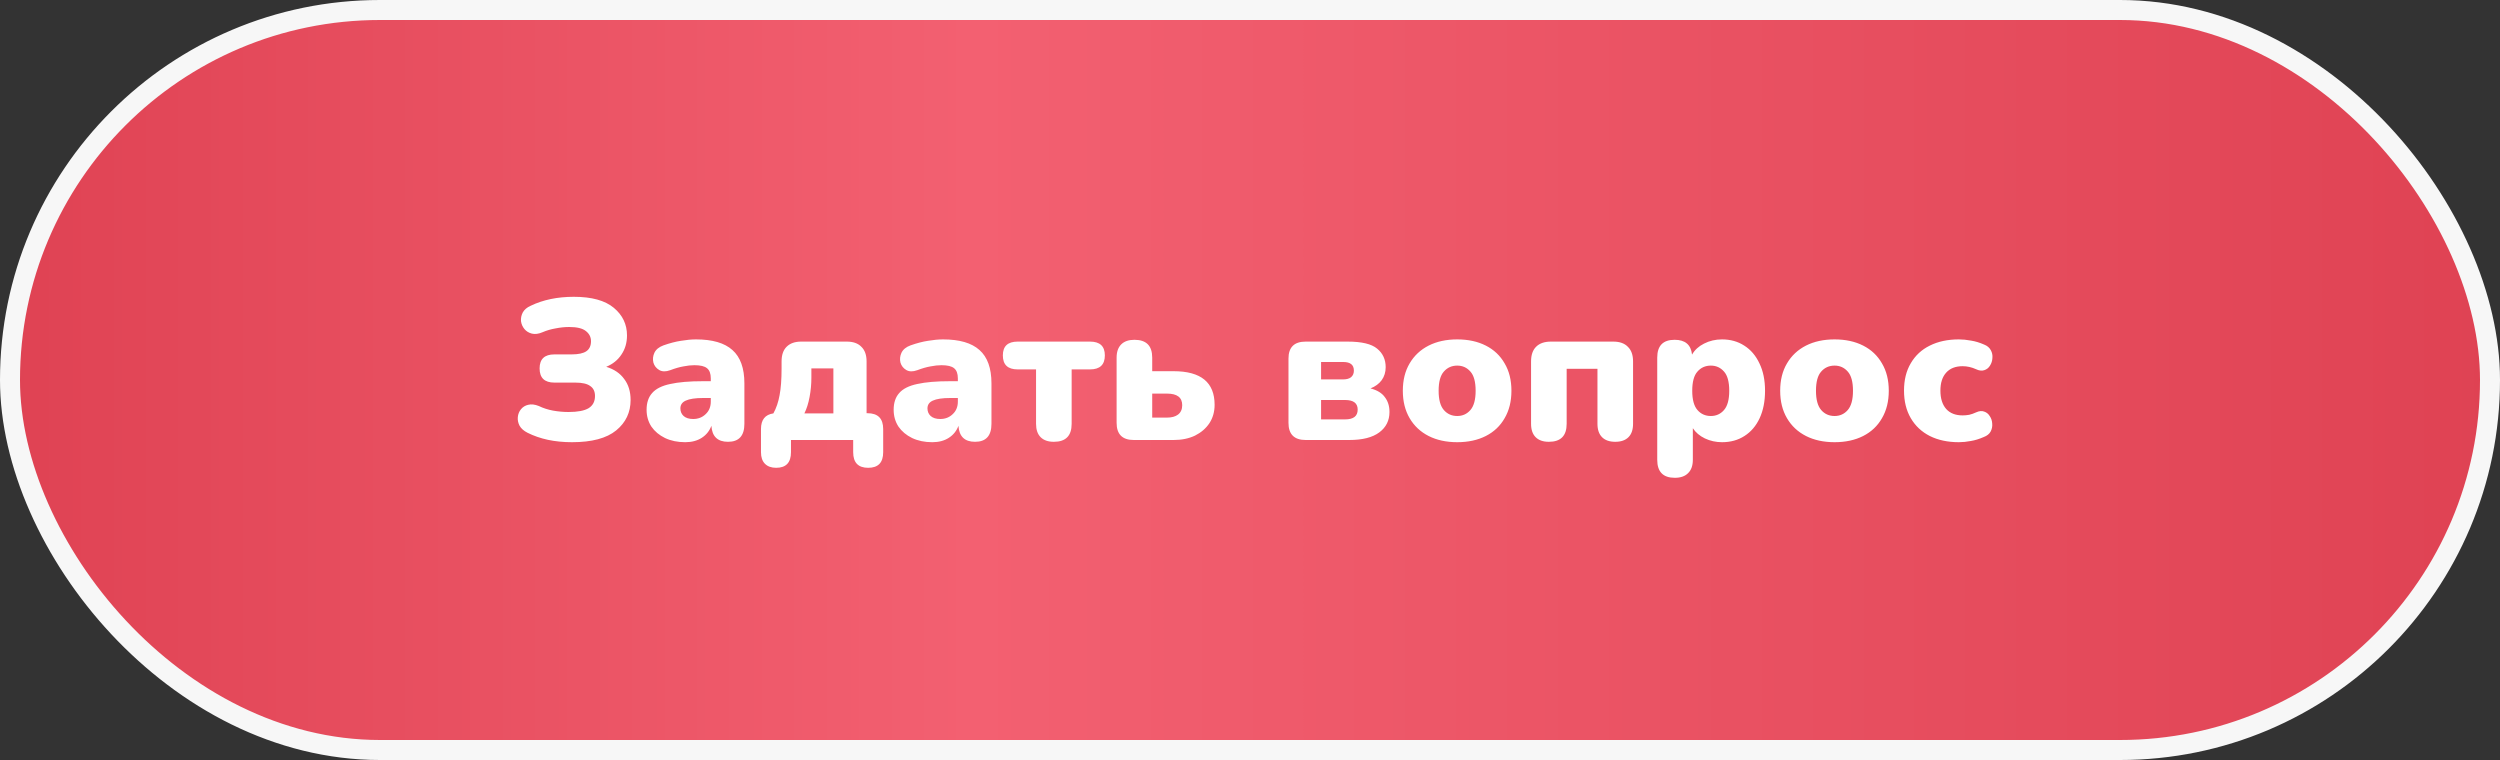 <?xml version="1.0" encoding="UTF-8"?> <svg xmlns="http://www.w3.org/2000/svg" width="250" height="76" viewBox="0 0 250 76" fill="none"><rect x="0" y="0" width="250" height="76" fill="#333333" stroke="none"/><rect x="1" y="1" width="248" height="74" rx="37" fill="url(#paint0_linear_2014_722)" stroke="#F7F7F7" stroke-width="2"></rect><path d="M57.2 44.22C56.334 44.22 55.527 44.14 54.78 43.98C54.047 43.82 53.374 43.587 52.76 43.28C52.387 43.093 52.12 42.86 51.96 42.58C51.814 42.3 51.754 42.013 51.78 41.72C51.807 41.413 51.914 41.147 52.1 40.92C52.287 40.693 52.527 40.547 52.82 40.48C53.127 40.4 53.48 40.44 53.88 40.6C54.32 40.813 54.794 40.967 55.3 41.06C55.82 41.153 56.34 41.2 56.86 41.2C57.767 41.2 58.434 41.073 58.86 40.82C59.287 40.553 59.5 40.147 59.5 39.6C59.5 39.147 59.34 38.813 59.02 38.6C58.714 38.373 58.22 38.26 57.54 38.26H55.44C54.454 38.26 53.96 37.787 53.96 36.84C53.96 35.907 54.454 35.44 55.44 35.44H57.16C57.84 35.44 58.334 35.333 58.64 35.12C58.947 34.907 59.1 34.573 59.1 34.12C59.1 33.707 58.927 33.367 58.58 33.1C58.247 32.833 57.694 32.7 56.92 32.7C56.48 32.7 56.027 32.747 55.56 32.84C55.094 32.92 54.66 33.047 54.26 33.22C53.86 33.393 53.5 33.44 53.18 33.36C52.874 33.28 52.627 33.127 52.44 32.9C52.254 32.673 52.14 32.413 52.1 32.12C52.074 31.813 52.134 31.52 52.28 31.24C52.44 30.96 52.7 30.74 53.06 30.58C54.3 29.98 55.74 29.68 57.38 29.68C59.167 29.68 60.5 30.047 61.38 30.78C62.26 31.513 62.7 32.433 62.7 33.54C62.7 34.273 62.514 34.913 62.14 35.46C61.78 36.007 61.274 36.413 60.62 36.68C61.407 36.92 62.007 37.327 62.42 37.9C62.847 38.46 63.06 39.16 63.06 40C63.06 41.24 62.58 42.253 61.62 43.04C60.66 43.827 59.187 44.22 57.2 44.22ZM68.519 44.22C67.759 44.22 67.086 44.08 66.499 43.8C65.926 43.52 65.472 43.14 65.139 42.66C64.819 42.167 64.659 41.607 64.659 40.98C64.659 40.273 64.846 39.713 65.219 39.3C65.592 38.873 66.192 38.573 67.019 38.4C67.846 38.213 68.946 38.12 70.319 38.12H71.079V37.84C71.079 37.36 70.952 37.02 70.699 36.82C70.459 36.62 70.039 36.52 69.439 36.52C69.106 36.52 68.739 36.56 68.339 36.64C67.952 36.707 67.512 36.833 67.019 37.02C66.579 37.18 66.212 37.173 65.919 37C65.626 36.827 65.432 36.58 65.339 36.26C65.259 35.927 65.292 35.6 65.439 35.28C65.599 34.947 65.899 34.7 66.339 34.54C66.979 34.313 67.566 34.16 68.099 34.08C68.646 33.987 69.146 33.94 69.599 33.94C71.239 33.94 72.452 34.293 73.239 35C74.039 35.707 74.439 36.82 74.439 38.34V42.38C74.439 43.58 73.892 44.18 72.799 44.18C71.759 44.18 71.206 43.647 71.139 42.58C70.952 43.087 70.632 43.487 70.179 43.78C69.726 44.073 69.172 44.22 68.519 44.22ZM69.319 41.9C69.812 41.9 70.226 41.74 70.559 41.42C70.906 41.1 71.079 40.68 71.079 40.16V39.8H70.319C69.532 39.8 68.952 39.887 68.579 40.06C68.219 40.22 68.039 40.48 68.039 40.84C68.039 41.147 68.146 41.4 68.359 41.6C68.586 41.8 68.906 41.9 69.319 41.9ZM77.618 46.78C77.138 46.78 76.764 46.647 76.498 46.38C76.231 46.113 76.098 45.727 76.098 45.22V42.9C76.098 41.98 76.511 41.46 77.338 41.34C77.631 40.807 77.838 40.2 77.958 39.52C78.091 38.84 78.158 37.94 78.158 36.82V36.14C78.158 35.5 78.324 35.013 78.658 34.68C79.004 34.333 79.491 34.16 80.118 34.16H84.678C85.318 34.16 85.804 34.333 86.138 34.68C86.484 35.013 86.658 35.5 86.658 36.14V41.32H86.738C87.791 41.32 88.318 41.847 88.318 42.9V45.22C88.318 46.26 87.818 46.78 86.818 46.78C85.818 46.78 85.318 46.26 85.318 45.22V44H79.098V45.22C79.098 46.26 78.604 46.78 77.618 46.78ZM80.438 41.34H83.338V36.84H81.138V37.78C81.138 38.42 81.078 39.06 80.958 39.7C80.838 40.34 80.664 40.887 80.438 41.34ZM93.226 44.22C92.466 44.22 91.793 44.08 91.206 43.8C90.633 43.52 90.179 43.14 89.846 42.66C89.526 42.167 89.366 41.607 89.366 40.98C89.366 40.273 89.553 39.713 89.926 39.3C90.299 38.873 90.899 38.573 91.726 38.4C92.553 38.213 93.653 38.12 95.026 38.12H95.786V37.84C95.786 37.36 95.659 37.02 95.406 36.82C95.166 36.62 94.746 36.52 94.146 36.52C93.813 36.52 93.446 36.56 93.046 36.64C92.659 36.707 92.219 36.833 91.726 37.02C91.286 37.18 90.919 37.173 90.626 37C90.333 36.827 90.139 36.58 90.046 36.26C89.966 35.927 89.999 35.6 90.146 35.28C90.306 34.947 90.606 34.7 91.046 34.54C91.686 34.313 92.273 34.16 92.806 34.08C93.353 33.987 93.853 33.94 94.306 33.94C95.946 33.94 97.159 34.293 97.946 35C98.746 35.707 99.146 36.82 99.146 38.34V42.38C99.146 43.58 98.599 44.18 97.506 44.18C96.466 44.18 95.913 43.647 95.846 42.58C95.659 43.087 95.339 43.487 94.886 43.78C94.433 44.073 93.879 44.22 93.226 44.22ZM94.026 41.9C94.519 41.9 94.933 41.74 95.266 41.42C95.613 41.1 95.786 40.68 95.786 40.16V39.8H95.026C94.239 39.8 93.659 39.887 93.286 40.06C92.926 40.22 92.746 40.48 92.746 40.84C92.746 41.147 92.853 41.4 93.066 41.6C93.293 41.8 93.613 41.9 94.026 41.9ZM105.385 44.18C104.811 44.18 104.371 44.027 104.065 43.72C103.758 43.413 103.605 42.967 103.605 42.38V36.94H101.765C100.778 36.94 100.285 36.473 100.285 35.54C100.285 34.62 100.778 34.16 101.765 34.16H109.005C109.991 34.16 110.485 34.62 110.485 35.54C110.485 36.473 109.991 36.94 109.005 36.94H107.165V42.38C107.165 43.58 106.571 44.18 105.385 44.18ZM113.381 44C112.234 44 111.661 43.427 111.661 42.28V35.76C111.661 35.187 111.814 34.747 112.121 34.44C112.428 34.133 112.868 33.98 113.441 33.98C114.628 33.98 115.221 34.573 115.221 35.76V37.12H117.361C120.094 37.12 121.461 38.24 121.461 40.48C121.461 41.173 121.288 41.787 120.941 42.32C120.594 42.84 120.114 43.253 119.501 43.56C118.888 43.853 118.174 44 117.361 44H113.381ZM115.221 41.76H116.701C117.168 41.76 117.534 41.66 117.801 41.46C118.081 41.247 118.221 40.933 118.221 40.52C118.221 39.747 117.714 39.36 116.701 39.36H115.221V41.76ZM130.568 44C129.422 44 128.848 43.427 128.848 42.28V35.86C128.848 34.727 129.422 34.16 130.568 34.16H134.768C136.168 34.16 137.148 34.393 137.708 34.86C138.282 35.327 138.568 35.947 138.568 36.72C138.568 37.213 138.435 37.647 138.168 38.02C137.902 38.38 137.528 38.653 137.048 38.84C137.715 39.013 138.195 39.307 138.488 39.72C138.795 40.12 138.948 40.613 138.948 41.2C138.948 42.053 138.608 42.733 137.928 43.24C137.248 43.747 136.248 44 134.928 44H130.568ZM132.108 37.94H134.328C134.662 37.94 134.922 37.867 135.108 37.72C135.295 37.56 135.388 37.34 135.388 37.06C135.388 36.487 135.035 36.2 134.328 36.2H132.108V37.94ZM132.108 41.94H134.508C135.348 41.94 135.768 41.613 135.768 40.96C135.768 40.32 135.348 40 134.508 40H132.108V41.94ZM145.723 44.22C144.63 44.22 143.677 44.013 142.863 43.6C142.05 43.187 141.417 42.593 140.963 41.82C140.51 41.047 140.283 40.133 140.283 39.08C140.283 38.013 140.51 37.1 140.963 36.34C141.417 35.567 142.05 34.973 142.863 34.56C143.677 34.147 144.63 33.94 145.723 33.94C146.817 33.94 147.77 34.147 148.583 34.56C149.397 34.973 150.023 35.567 150.463 36.34C150.917 37.1 151.143 38.013 151.143 39.08C151.143 40.133 150.917 41.047 150.463 41.82C150.023 42.593 149.397 43.187 148.583 43.6C147.77 44.013 146.817 44.22 145.723 44.22ZM145.723 41.6C146.257 41.6 146.697 41.4 147.043 41C147.39 40.6 147.563 39.96 147.563 39.08C147.563 38.187 147.39 37.547 147.043 37.16C146.697 36.76 146.257 36.56 145.723 36.56C145.177 36.56 144.73 36.76 144.383 37.16C144.037 37.547 143.863 38.187 143.863 39.08C143.863 39.96 144.037 40.6 144.383 41C144.73 41.4 145.177 41.6 145.723 41.6ZM154.886 44.18C154.313 44.18 153.873 44.027 153.566 43.72C153.26 43.413 153.106 42.967 153.106 42.38V36.14C153.106 35.5 153.273 35.013 153.606 34.68C153.953 34.333 154.446 34.16 155.086 34.16H161.326C161.966 34.16 162.453 34.333 162.786 34.68C163.133 35.013 163.306 35.5 163.306 36.14V42.38C163.306 42.967 163.153 43.413 162.846 43.72C162.54 44.027 162.1 44.18 161.526 44.18C160.953 44.18 160.513 44.027 160.206 43.72C159.9 43.413 159.746 42.967 159.746 42.38V36.88H156.666V42.38C156.666 43.58 156.073 44.18 154.886 44.18ZM167.484 47.78C166.311 47.78 165.724 47.18 165.724 45.98V35.76C165.724 34.573 166.304 33.98 167.464 33.98C168.517 33.98 169.097 34.473 169.204 35.46C169.471 34.993 169.871 34.627 170.404 34.36C170.951 34.08 171.551 33.94 172.204 33.94C173.044 33.94 173.784 34.147 174.424 34.56C175.077 34.973 175.584 35.567 175.944 36.34C176.317 37.1 176.504 38.013 176.504 39.08C176.504 40.133 176.324 41.047 175.964 41.82C175.604 42.593 175.097 43.187 174.444 43.6C173.804 44.013 173.057 44.22 172.204 44.22C171.591 44.22 171.017 44.093 170.484 43.84C169.964 43.587 169.564 43.247 169.284 42.82V45.98C169.284 46.567 169.124 47.013 168.804 47.32C168.497 47.627 168.057 47.78 167.484 47.78ZM171.084 41.6C171.617 41.6 172.057 41.4 172.404 41C172.751 40.6 172.924 39.96 172.924 39.08C172.924 38.187 172.751 37.547 172.404 37.16C172.057 36.76 171.617 36.56 171.084 36.56C170.537 36.56 170.091 36.76 169.744 37.16C169.397 37.547 169.224 38.187 169.224 39.08C169.224 39.96 169.397 40.6 169.744 41C170.091 41.4 170.537 41.6 171.084 41.6ZM183.458 44.22C182.364 44.22 181.411 44.013 180.598 43.6C179.784 43.187 179.151 42.593 178.698 41.82C178.244 41.047 178.018 40.133 178.018 39.08C178.018 38.013 178.244 37.1 178.698 36.34C179.151 35.567 179.784 34.973 180.598 34.56C181.411 34.147 182.364 33.94 183.458 33.94C184.551 33.94 185.504 34.147 186.318 34.56C187.131 34.973 187.758 35.567 188.198 36.34C188.651 37.1 188.878 38.013 188.878 39.08C188.878 40.133 188.651 41.047 188.198 41.82C187.758 42.593 187.131 43.187 186.318 43.6C185.504 44.013 184.551 44.22 183.458 44.22ZM183.458 41.6C183.991 41.6 184.431 41.4 184.778 41C185.124 40.6 185.298 39.96 185.298 39.08C185.298 38.187 185.124 37.547 184.778 37.16C184.431 36.76 183.991 36.56 183.458 36.56C182.911 36.56 182.464 36.76 182.118 37.16C181.771 37.547 181.598 38.187 181.598 39.08C181.598 39.96 181.771 40.6 182.118 41C182.464 41.4 182.911 41.6 183.458 41.6ZM195.881 44.22C194.774 44.22 193.807 44.013 192.981 43.6C192.167 43.187 191.534 42.593 191.081 41.82C190.627 41.047 190.401 40.127 190.401 39.06C190.401 37.993 190.627 37.08 191.081 36.32C191.534 35.547 192.167 34.96 192.981 34.56C193.807 34.147 194.774 33.94 195.881 33.94C196.267 33.94 196.674 33.98 197.101 34.06C197.527 34.127 197.967 34.26 198.421 34.46C198.727 34.58 198.947 34.767 199.081 35.02C199.214 35.26 199.267 35.52 199.241 35.8C199.227 36.08 199.147 36.333 199.001 36.56C198.867 36.787 198.674 36.94 198.421 37.02C198.181 37.1 197.907 37.067 197.601 36.92C197.161 36.72 196.714 36.62 196.261 36.62C195.554 36.62 195.007 36.833 194.621 37.26C194.234 37.687 194.041 38.287 194.041 39.06C194.041 39.847 194.234 40.46 194.621 40.9C195.007 41.327 195.554 41.54 196.261 41.54C196.474 41.54 196.694 41.52 196.921 41.48C197.147 41.427 197.374 41.347 197.601 41.24C197.921 41.093 198.194 41.067 198.421 41.16C198.661 41.24 198.847 41.393 198.981 41.62C199.127 41.833 199.207 42.08 199.221 42.36C199.247 42.64 199.194 42.907 199.061 43.16C198.927 43.4 198.701 43.58 198.381 43.7C197.927 43.9 197.494 44.033 197.081 44.1C196.667 44.18 196.267 44.22 195.881 44.22Z" fill="white"></path><defs><linearGradient id="paint0_linear_2014_722" x1="0" y1="38" x2="250" y2="38" gradientUnits="userSpaceOnUse"><stop stop-color="#DF4253"></stop><stop offset="0.389" stop-color="#F36071"></stop><stop offset="1" stop-color="#DF4253"></stop></linearGradient></defs></svg> 